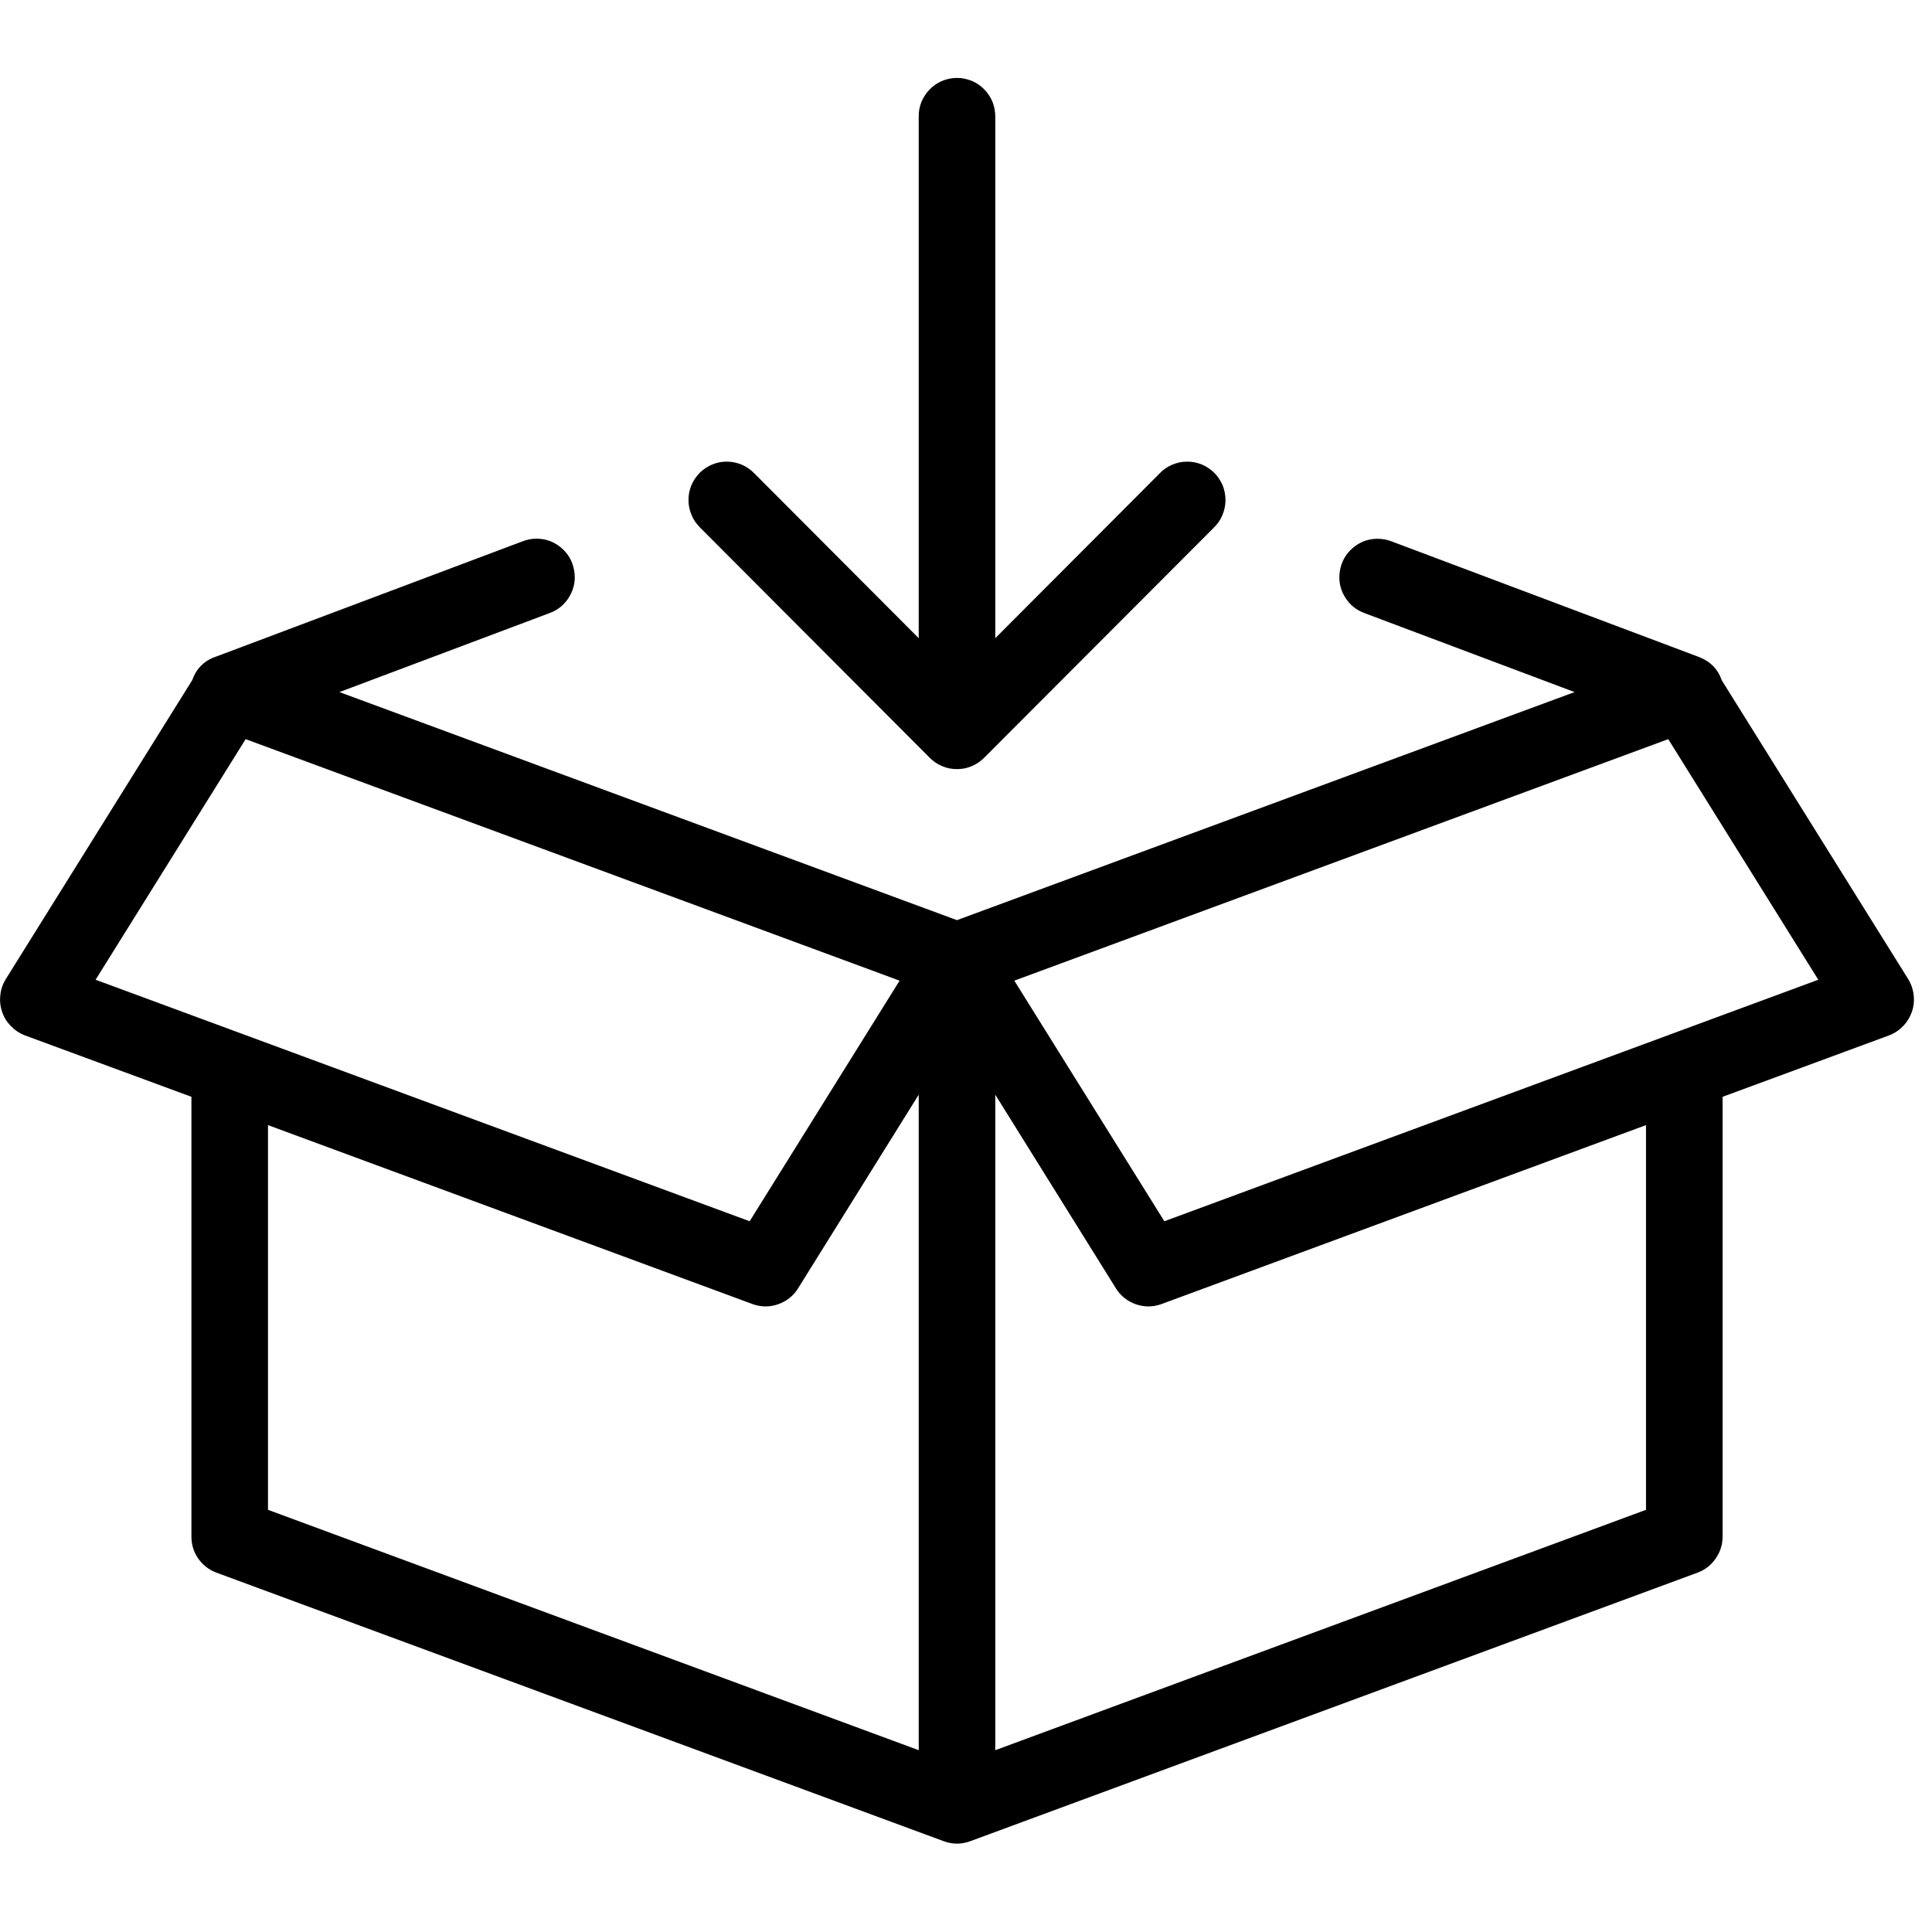 <svg xmlns="http://www.w3.org/2000/svg" xmlns:xlink="http://www.w3.org/1999/xlink" width="90" zoomAndPan="magnify" viewBox="0 0 67.5 67.5" height="90" preserveAspectRatio="xMidYMid meet" version="1.0"><defs><clipPath id="ad91b69995"><path d="M 0 2.68 L 67 2.68 L 67 64.473 L 0 64.473 Z M 0 2.68 " clip-rule="nonzero"/></clipPath></defs><g clip-path="url(#ad91b69995)"><path fill="#000000" d="M 33.414 2.723 C 33.238 2.727 33.066 2.762 32.906 2.832 C 32.742 2.902 32.598 3 32.477 3.129 C 32.352 3.258 32.258 3.402 32.191 3.566 C 32.125 3.734 32.094 3.902 32.098 4.082 L 32.098 22.297 L 26.355 16.539 C 26.23 16.41 26.086 16.309 25.922 16.238 C 25.758 16.168 25.586 16.129 25.406 16.129 C 25.227 16.125 25.051 16.16 24.887 16.227 C 24.719 16.297 24.574 16.395 24.445 16.52 C 24.32 16.648 24.223 16.797 24.152 16.961 C 24.086 17.129 24.051 17.301 24.055 17.484 C 24.055 17.664 24.094 17.836 24.164 18 C 24.234 18.168 24.336 18.312 24.465 18.438 L 32.488 26.48 C 32.613 26.605 32.758 26.703 32.922 26.77 C 33.086 26.84 33.258 26.871 33.434 26.871 C 33.613 26.871 33.781 26.84 33.945 26.77 C 34.109 26.703 34.254 26.605 34.379 26.48 L 42.406 18.438 C 42.535 18.312 42.637 18.168 42.707 18 C 42.777 17.836 42.812 17.664 42.816 17.484 C 42.816 17.301 42.785 17.129 42.719 16.961 C 42.648 16.797 42.551 16.648 42.426 16.52 C 42.297 16.395 42.152 16.297 41.984 16.227 C 41.816 16.16 41.645 16.125 41.465 16.129 C 41.285 16.129 41.113 16.168 40.949 16.238 C 40.781 16.309 40.637 16.41 40.516 16.539 L 34.773 22.297 L 34.773 4.082 C 34.773 3.898 34.742 3.727 34.676 3.559 C 34.605 3.391 34.508 3.242 34.379 3.113 C 34.25 2.984 34.105 2.887 33.938 2.82 C 33.77 2.754 33.594 2.719 33.414 2.723 Z M 18.738 18.82 C 18.57 18.82 18.41 18.855 18.254 18.914 L 7.555 22.938 C 7.145 23.074 6.863 23.348 6.719 23.758 L 0.203 34.207 C 0.098 34.379 0.031 34.562 0.012 34.766 C -0.012 34.965 0.008 35.16 0.074 35.352 C 0.137 35.543 0.242 35.707 0.383 35.852 C 0.523 35.996 0.688 36.105 0.875 36.176 L 6.688 38.32 L 6.688 53.688 C 6.688 53.969 6.766 54.223 6.926 54.453 C 7.09 54.684 7.301 54.848 7.562 54.945 L 32.973 64.328 C 33.281 64.441 33.59 64.441 33.898 64.328 L 59.309 54.945 C 59.57 54.848 59.781 54.684 59.941 54.453 C 60.102 54.223 60.184 53.969 60.184 53.688 L 60.184 38.32 L 65.996 36.176 C 66.184 36.105 66.348 35.996 66.488 35.852 C 66.629 35.707 66.73 35.543 66.797 35.352 C 66.863 35.16 66.883 34.965 66.859 34.766 C 66.836 34.562 66.773 34.379 66.668 34.207 L 60.156 23.77 C 60.023 23.383 59.762 23.113 59.383 22.965 C 59.367 22.957 59.352 22.949 59.336 22.945 C 59.328 22.941 59.32 22.941 59.316 22.938 L 48.617 18.914 C 48.449 18.848 48.273 18.82 48.09 18.824 C 47.77 18.832 47.492 18.945 47.25 19.156 C 47.008 19.371 46.863 19.633 46.812 19.953 C 46.762 20.27 46.816 20.566 46.98 20.844 C 47.145 21.121 47.375 21.312 47.676 21.422 L 55.012 24.18 L 33.434 32.148 L 11.859 24.18 L 19.195 21.422 C 19.5 21.312 19.734 21.117 19.898 20.836 C 20.062 20.551 20.117 20.25 20.059 19.93 C 20.004 19.609 19.852 19.344 19.602 19.133 C 19.352 18.922 19.062 18.82 18.738 18.82 Z M 8.582 25.824 L 31.43 34.262 L 26.191 42.668 L 3.34 34.23 Z M 58.285 25.824 L 63.527 34.23 L 40.68 42.668 L 35.438 34.262 Z M 32.098 38.246 L 32.098 61.148 L 9.363 52.75 L 9.363 39.309 L 26.285 45.559 C 26.582 45.668 26.883 45.672 27.18 45.57 C 27.48 45.465 27.715 45.281 27.883 45.012 Z M 34.773 38.246 L 38.988 45.012 C 39.156 45.281 39.391 45.465 39.688 45.57 C 39.988 45.672 40.289 45.668 40.586 45.559 L 57.508 39.309 L 57.508 52.75 L 34.773 61.148 Z M 34.773 38.246 " fill-opacity="1" fill-rule="nonzero"/></g></svg>